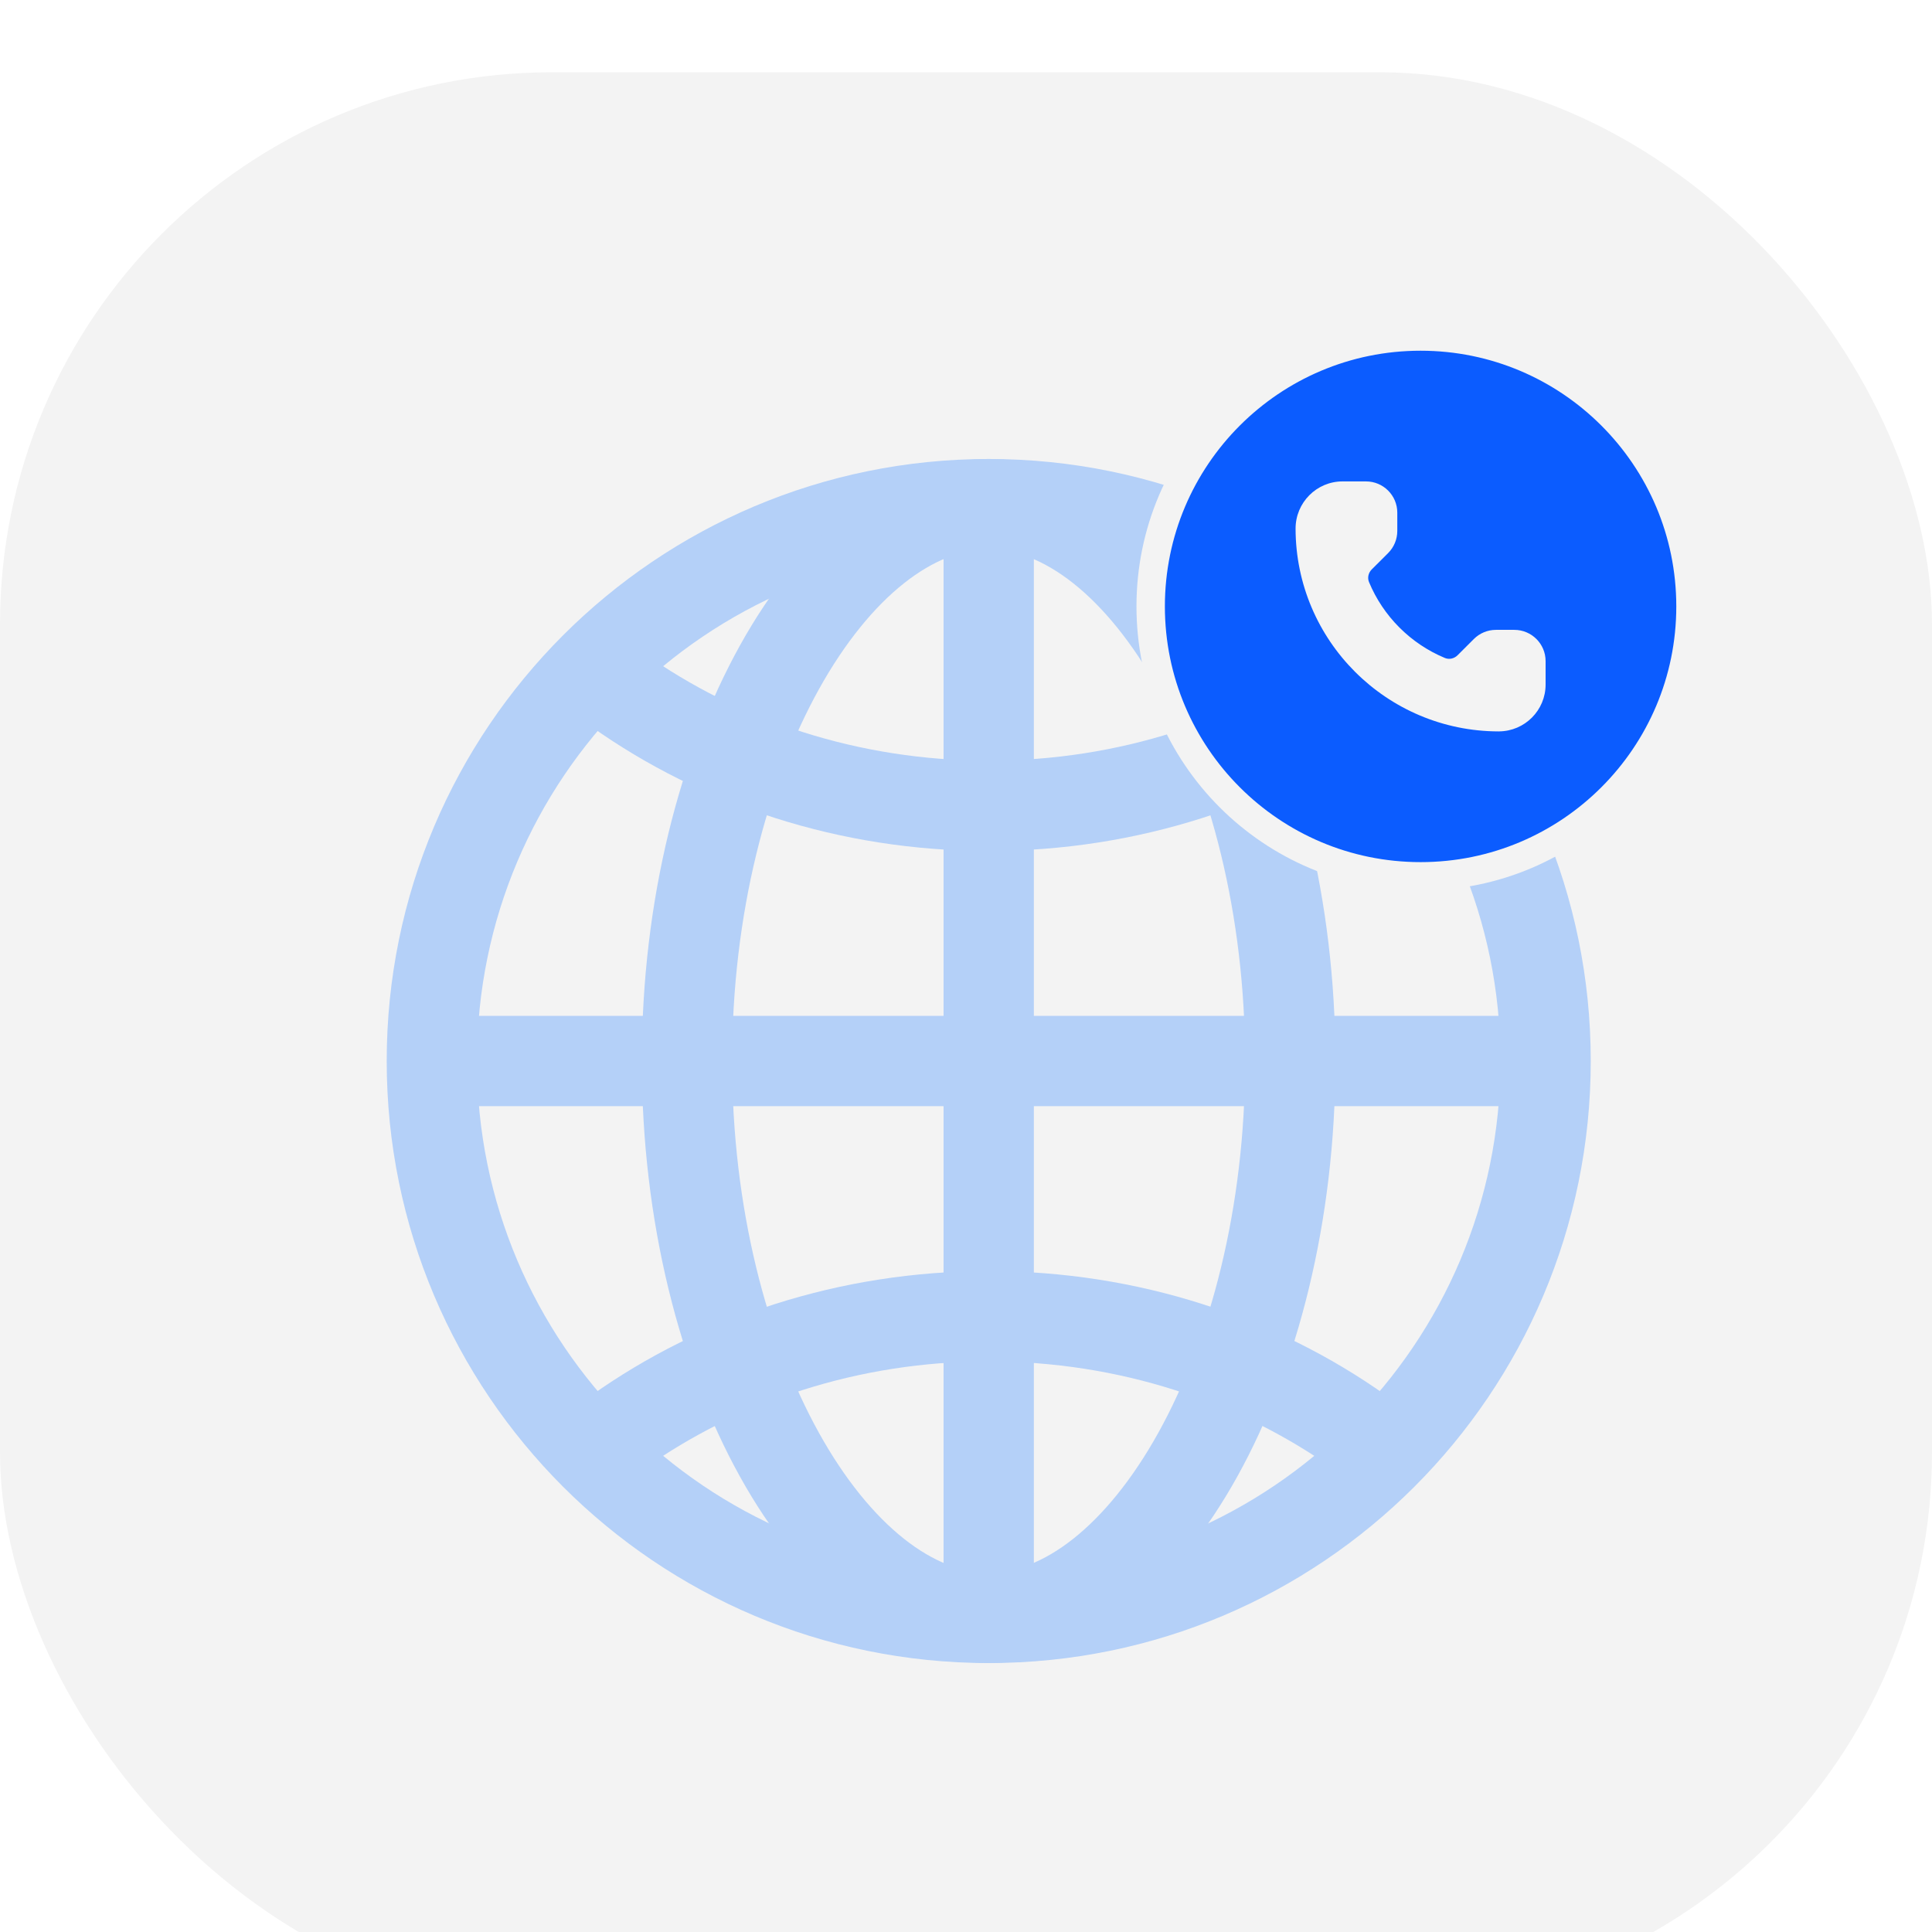 <svg width="85" height="85" viewBox="0 0 85 85" fill="none" xmlns="http://www.w3.org/2000/svg">
<g filter="url(#filter0_i_7229_44123)">
<rect width="85" height="85" rx="24.286" fill="#F3F3F3"/>
<path d="M43.5 19C29.97 19 19 29.97 19 43.501C19 57.031 29.97 68.001 43.5 68.001C57.03 68.001 68 57.031 68 43.501C68 29.97 57.03 19 43.5 19Z" stroke="#B4D0F8" stroke-width="3.973" stroke-miterlimit="10"/>
<path d="M43.495 19C36.655 19 30.224 29.97 30.224 43.501C30.224 57.031 36.655 68.001 43.495 68.001C50.335 68.001 56.766 57.031 56.766 43.501C56.766 29.97 50.335 19 43.495 19Z" stroke="#B4D0F8" stroke-width="3.973" stroke-miterlimit="10"/>
<path d="M27.164 27.166C31.668 30.364 37.339 32.272 43.498 32.272C49.657 32.272 55.327 30.364 59.831 27.166" stroke="#B4D0F8" stroke-width="3.973" stroke-linecap="round" stroke-linejoin="round"/>
<path d="M59.831 59.834C55.327 56.636 49.657 54.729 43.498 54.729C37.339 54.729 31.668 56.636 27.164 59.834" stroke="#B4D0F8" stroke-width="3.973" stroke-linecap="round" stroke-linejoin="round"/>
<path d="M43.499 19V68" stroke="#B4D0F8" stroke-width="3.973" stroke-miterlimit="10"/>
<path d="M68 43.5H19" stroke="#B4D0F8" stroke-width="3.973" stroke-miterlimit="10"/>
<circle cx="62.5" cy="23.5" r="11.875" fill="#0B5CFF" stroke="#F3F3F3" stroke-width="1.25"/>
<path d="M68 25.906V26.937C68 28.071 67.084 28.99 65.95 28.998V29C65.947 29 65.943 29 65.94 29C65.938 29 65.936 29 65.935 29V28.999C61.004 28.991 57.008 25.002 57 20.078C56.998 18.936 57.922 18 59.065 18H60.098C60.858 18 61.475 18.616 61.475 19.375V20.18C61.475 20.545 61.33 20.895 61.072 21.153L60.349 21.874C60.204 22.019 60.152 22.24 60.231 22.43C60.857 23.936 62.06 25.14 63.568 25.768C63.758 25.848 63.979 25.796 64.125 25.651L64.843 24.934C65.101 24.676 65.451 24.531 65.816 24.531H66.623C67.383 24.531 68 25.147 68 25.906Z" fill="#F3F3F3"/>
</g>
<defs>
<filter id="filter0_i_7229_44123" x="0" y="0" width="85" height="88.18" filterUnits="userSpaceOnUse" color-interpolation-filters="sRGB">
<feFlood flood-opacity="0" result="BackgroundImageFix"/>
<feBlend mode="normal" in="SourceGraphic" in2="BackgroundImageFix" result="shape"/>
<feColorMatrix in="SourceAlpha" type="matrix" values="0 0 0 0 0 0 0 0 0 0 0 0 0 0 0 0 0 0 127 0" result="hardAlpha"/>
<feOffset dy="3.18"/>
<feGaussianBlur stdDeviation="8.479"/>
<feComposite in2="hardAlpha" operator="arithmetic" k2="-1" k3="1"/>
<feColorMatrix type="matrix" values="0 0 0 0 0.149 0 0 0 0 0.149 0 0 0 0 0.149 0 0 0 0.065 0"/>
<feBlend mode="normal" in2="shape" result="effect1_innerShadow_7229_44123"/>
</filter>
</defs>
</svg>
